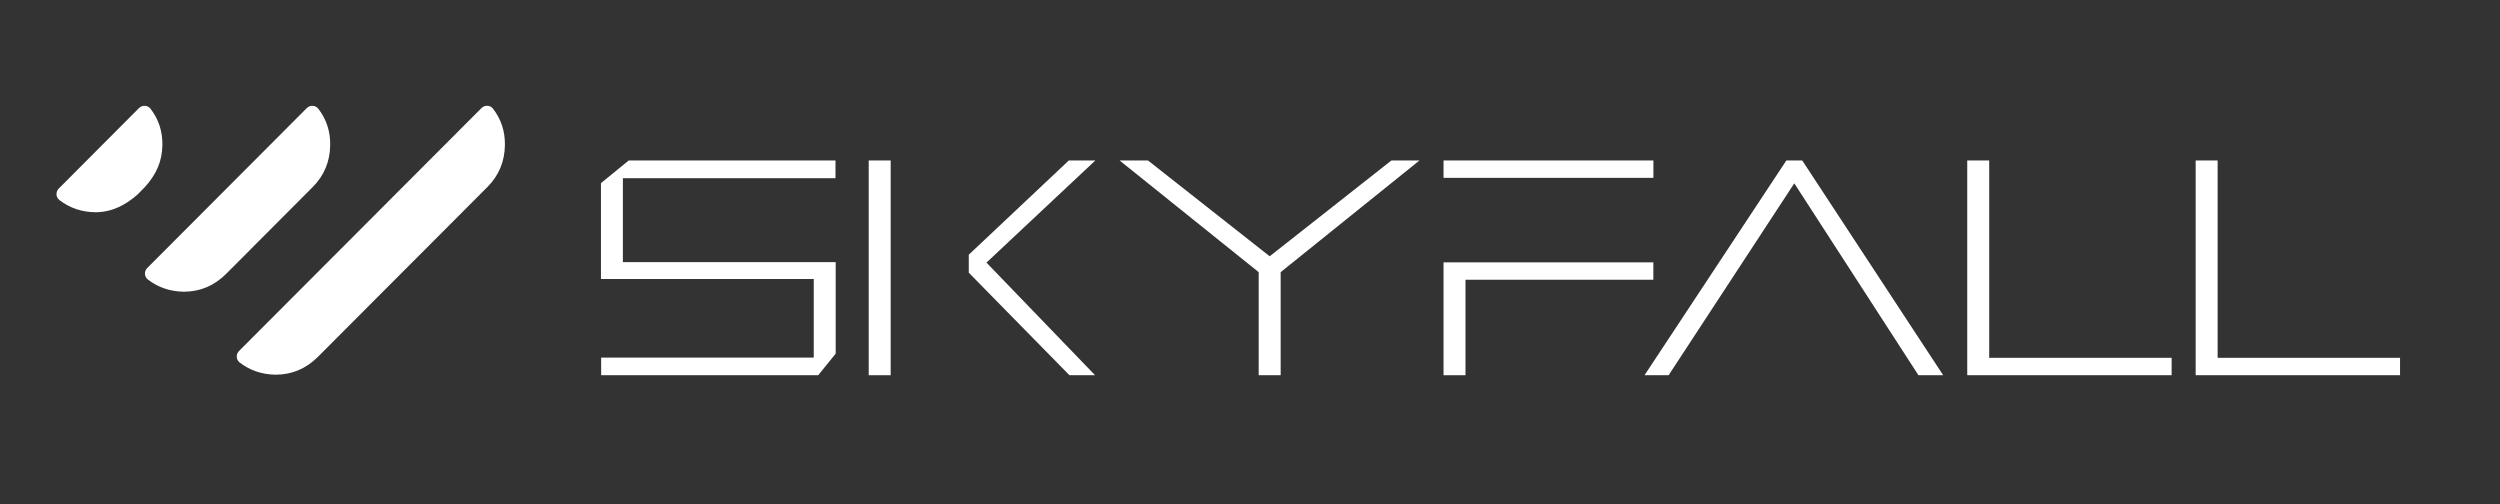 <?xml version="1.0" encoding="utf-8"?>
<!-- Generator: Adobe Illustrator 26.0.1, SVG Export Plug-In . SVG Version: 6.00 Build 0)  -->
<svg version="1.1" id="Layer_1" xmlns="http://www.w3.org/2000/svg" xmlns:xlink="http://www.w3.org/1999/xlink" x="0px" y="0px"
	 viewBox="0 0 1125 227" style="enable-background:new 0 0 1125 227;" xml:space="preserve">
<rect x="0" y="0" width="1125" height="227" fill="#333333" stroke="none"/>
<style type="text/css">
	.st0{fill:#FFFFFF;}
</style>
<path class="st0" d="M566.41,168.85v-46.38l-62.59-50.26h12.77l54.77,43.12l54.77-43.12h12.63l-62.46,50.26v46.38H566.41z"/>
<path class="st0" d="M863.3,168.85L807.43,82.5l-56.55,86.34h-10.84l63.83-96.64H811l63.42,96.64H863.3z"/>
<path class="st0" d="M885.26,168.85V72.21h9.88v88.81h82.09v7.82H885.26z"/>
<path class="st0" d="M988.05,168.85V72.21h9.88v88.81h82.09v7.82H988.05z"/>
<g>
	<rect x="649.59" y="72.21" class="st0" width="94.44" height="7.82"/>
	<polygon class="st0" points="649.59,118.06 649.59,168.85 659.47,168.85 659.47,125.88 744.01,125.88 744.01,118.06 	"/>
</g>
<g>
	<rect x="390.92" y="72.21" class="st0" width="9.88" height="96.64"/>
	<polygon class="st0" points="492.91,72.21 480.97,72.21 435.95,114.62 435.95,122.7 481.25,168.85 492.78,168.85 443.91,118.17 	
		"/>
</g>
<path class="st0" d="M61.99,87.44c-5.56,4.93-11.72,8.06-19.07,8.07c-6.13-0.07-11.51-1.9-16.17-5.47c-1.65-1.27-1.77-3.72-0.3-5.19
	l36.09-36.21c1.47-1.47,3.93-1.36,5.2,0.29c3.64,4.72,5.42,10.16,5.34,16.3c-0.09,7.45-2.82,13.37-7.88,18.94L61.99,87.44z
	 M140.71,84.18c5.16-5.17,7.79-11.48,7.88-18.94c0.08-6.14-1.7-11.58-5.34-16.3c-1.27-1.65-3.73-1.77-5.2-0.29l-71.79,71.96
	c-1.47,1.47-1.35,3.93,0.3,5.19c4.65,3.57,10.04,5.39,16.17,5.47c7.35-0.01,13.71-2.7,19.07-8.07L140.71,84.18z M219.33,84.16
	c5.16-5.17,7.79-11.48,7.88-18.94c0.08-6.14-1.7-11.58-5.34-16.3c-1.27-1.65-3.73-1.77-5.2-0.29L107.56,157.95
	c-1.47,1.47-1.35,3.93,0.3,5.19c4.65,3.57,10.04,5.39,16.17,5.47c7.35-0.01,13.71-2.7,19.07-8.07L219.33,84.16z"/>
<g>
	<path class="st0" d="M270.52,168.85v-7.93h95.67v-35.38h-95.76V82.41l12.5-10.2h93.04v7.98h-95.67v37.78h95.76v41.16l-7.86,9.72
		H267.32H270.52z"/>
</g>
</svg>
